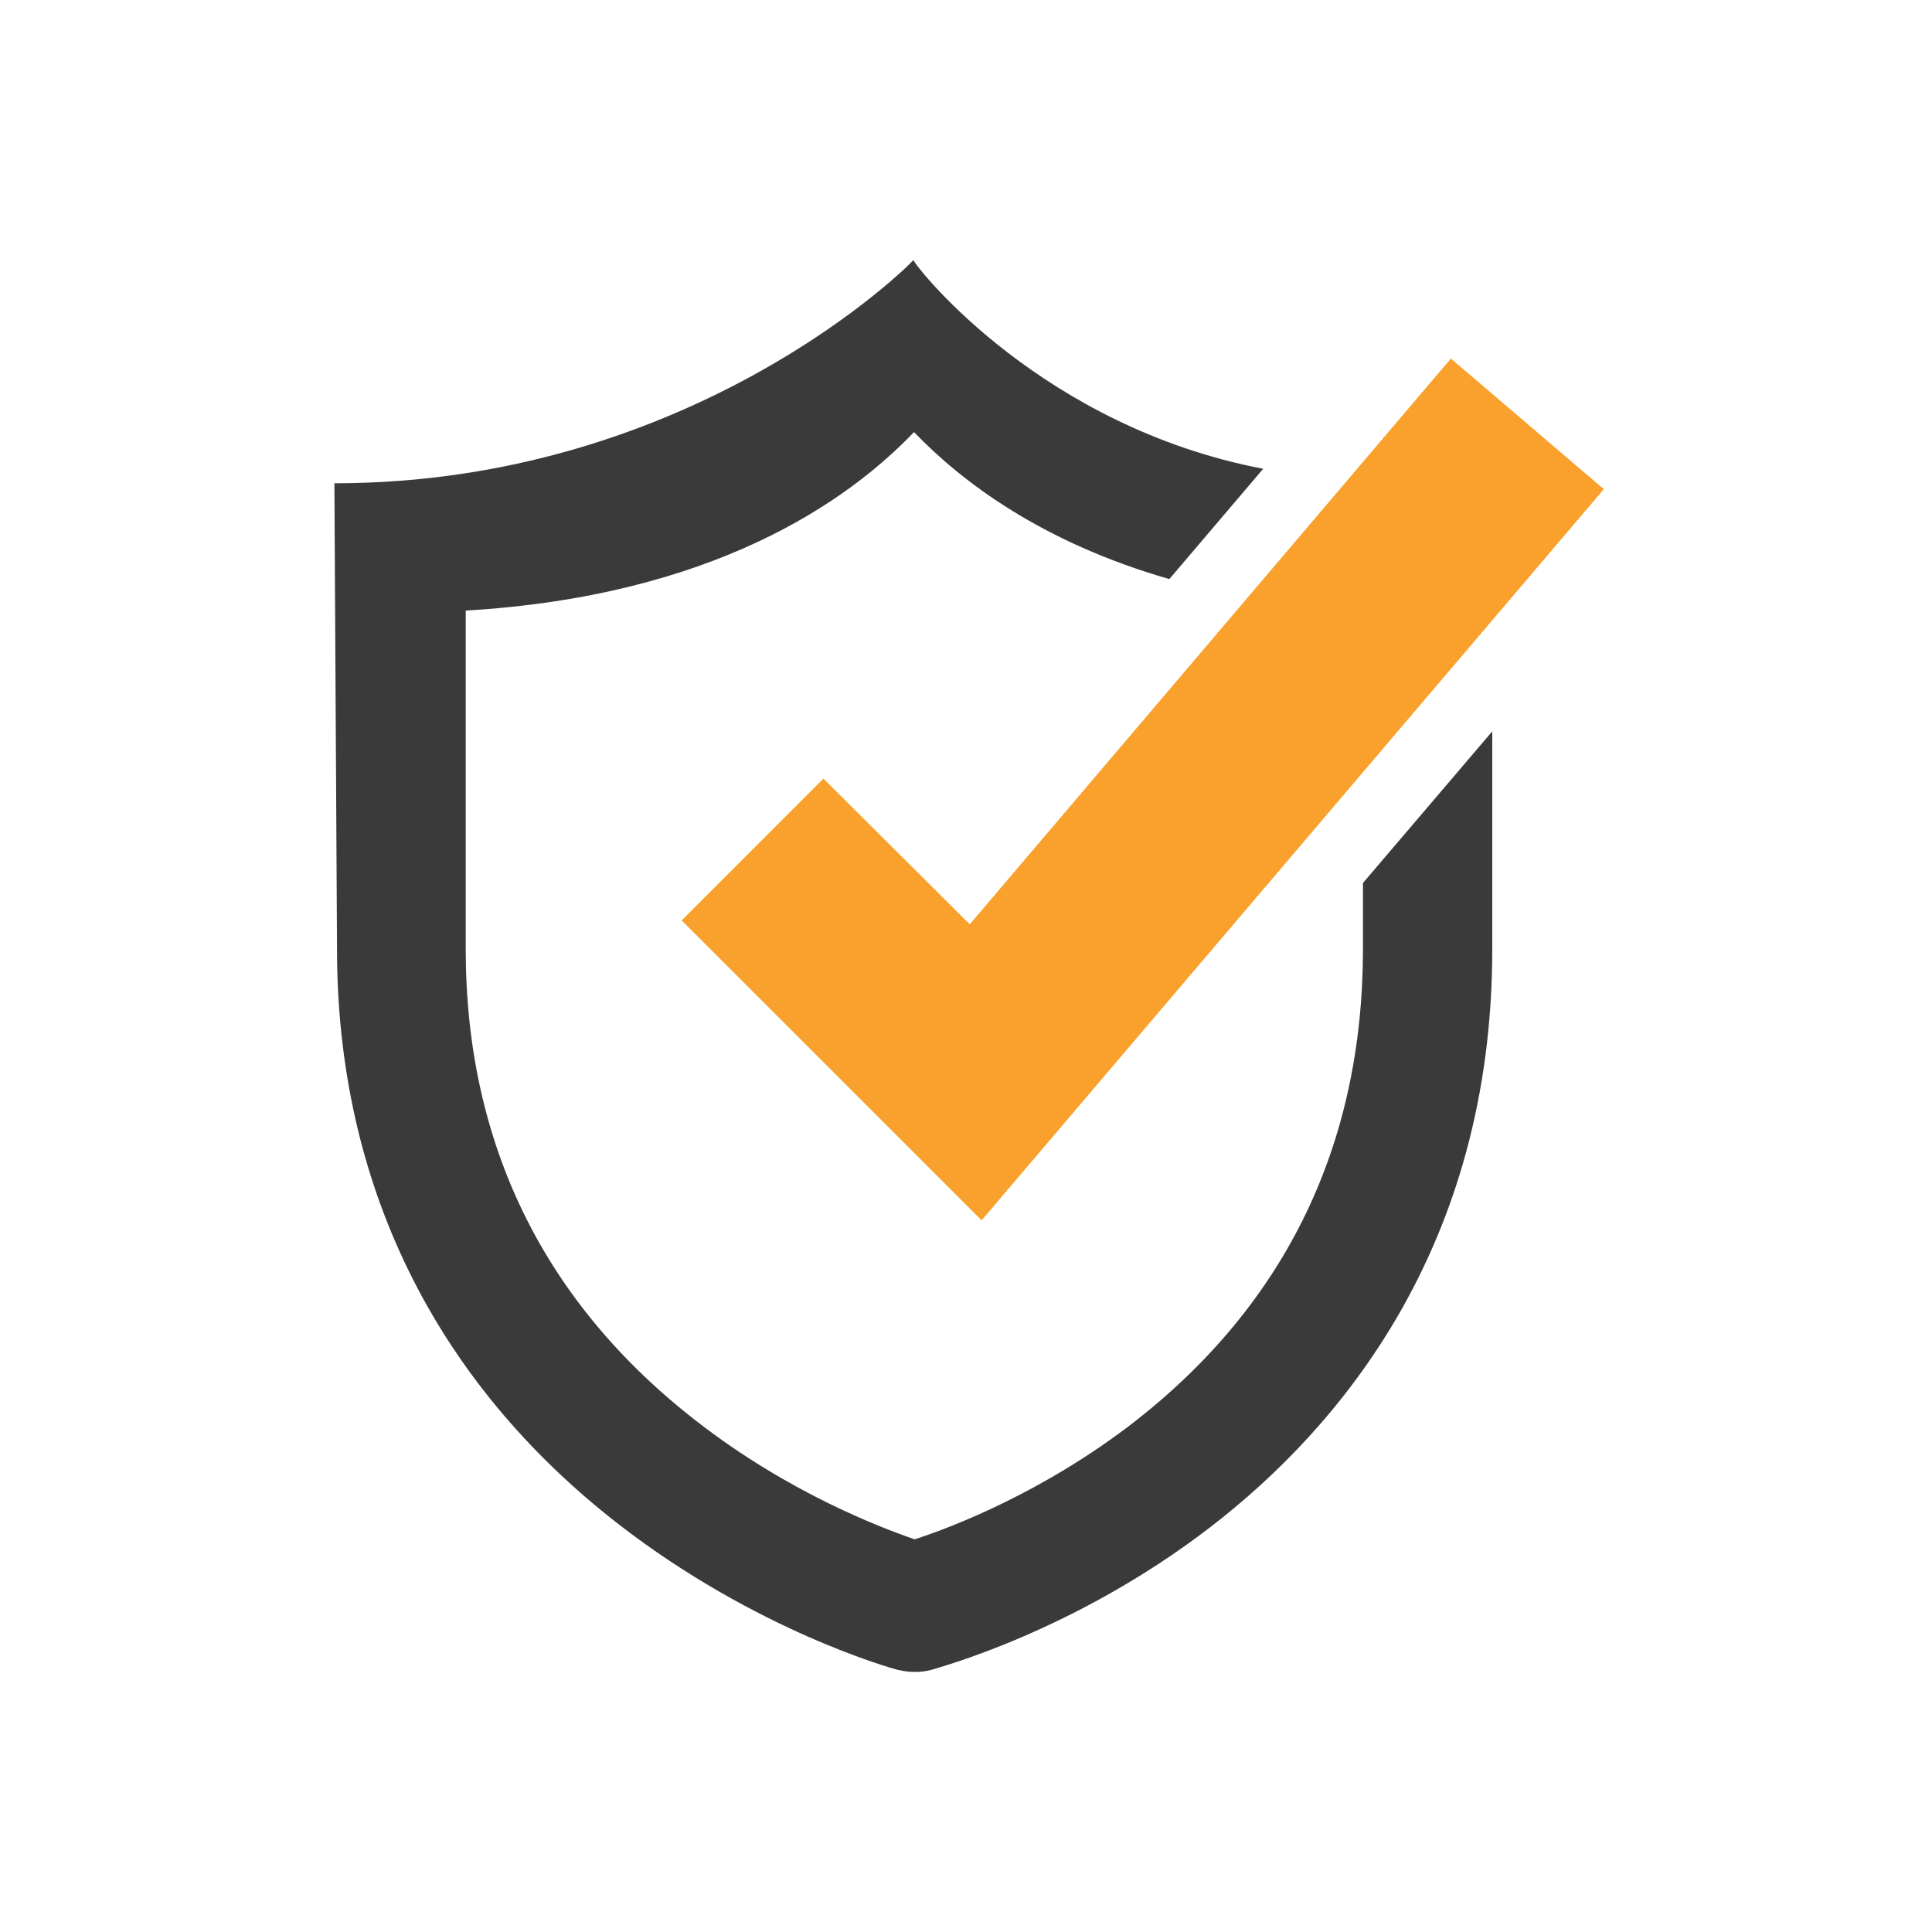<svg xmlns="http://www.w3.org/2000/svg" width="36" height="36" viewBox="0 0 36 36" fill="none"><path d="M18.291 22.739L12.701 17.15L15.343 14.508L18.07 17.223L27.035 6.681L29.885 9.115L18.291 22.739Z" fill="#F9A12C"></path><path d="M27.806 13.628V17.688C27.806 23.241 24.956 26.604 22.559 28.451C20.003 30.42 17.447 31.081 17.349 31.117C17.251 31.142 17.153 31.154 17.055 31.154C16.945 31.154 16.848 31.142 16.737 31.117C16.627 31.093 14.083 30.383 11.527 28.402C8.09 25.736 6.28 22.042 6.28 17.688L6.231 9.005C12.921 9.005 17.006 4.883 17.019 4.846C17.116 5.042 19.44 7.953 23.538 8.735L21.789 10.79C19.404 10.105 17.912 8.968 17.031 8.051C15.783 9.359 13.264 11.108 8.678 11.377V17.688C8.678 21.308 10.133 24.28 12.995 26.494C14.683 27.803 16.37 28.451 17.043 28.683C17.728 28.463 19.453 27.803 21.153 26.482C23.966 24.28 25.397 21.321 25.397 17.676V16.453L27.806 13.628Z" fill="#3A3A3A"></path></svg>